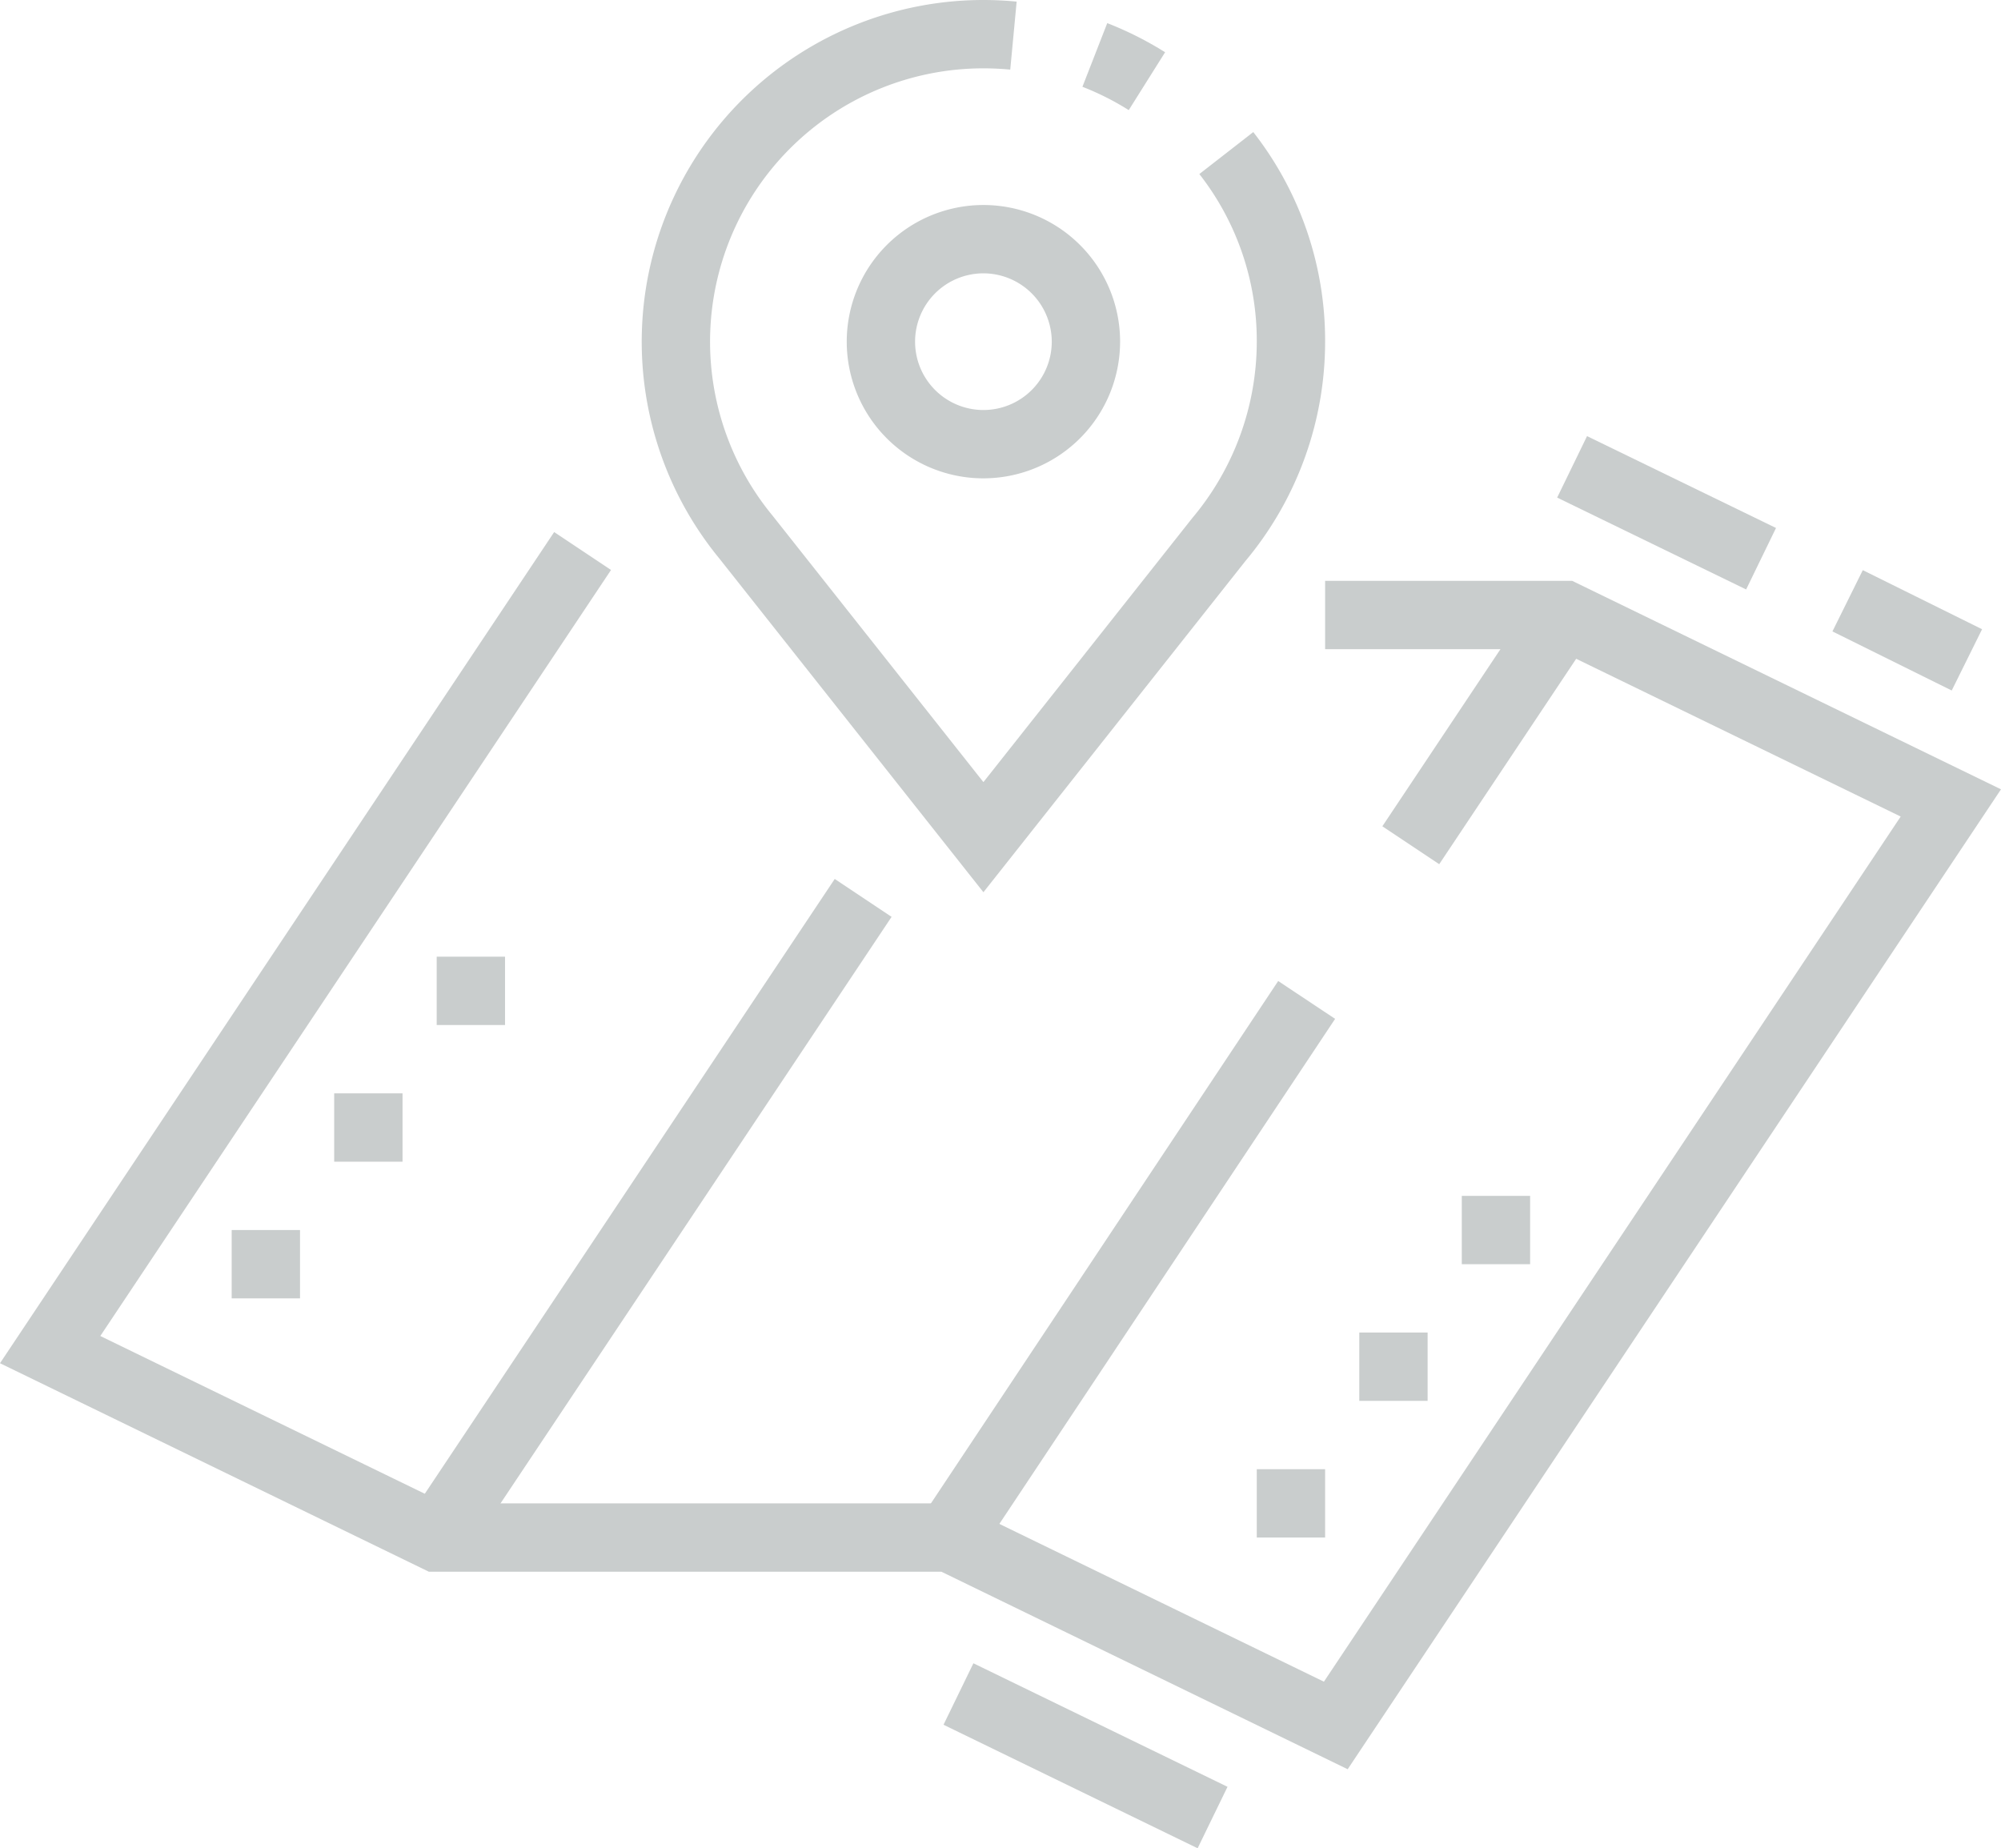 <svg id="Ebene_1" data-name="Ebene 1" xmlns="http://www.w3.org/2000/svg" viewBox="0 0 649.545 600">
  <defs>
    <style>
      .cls-1 {
        fill: #c9cdcd;
      }
    </style>
  </defs>
  <title>Icon_Standort</title>
  <g>
    <rect class="cls-1" x="261.42" y="584.218" width="249.561" height="22.184" transform="translate(-498.58 386.402) rotate(-56.308)"/>
    <rect class="cls-1" x="436.588" y="600.777" width="209.569" height="22.189" transform="translate(-443.114 523.993) rotate(-56.386)"/>
    <rect class="cls-1" x="613.188" y="425.932" width="89.827" height="22.183" transform="translate(-245.812 542.153) rotate(-56.308)"/>
    <polygon class="cls-1" points="437.468 574.35 305.577 510.225 139.201 510.225 0 442.547 179.885 172.725 198.343 185.03 32.56 433.709 144.314 488.042 310.692 488.042 429.754 545.927 616.984 265.077 505.231 210.745 430.145 210.745 430.145 188.562 510.345 188.562 649.545 256.239 437.468 574.35"/>
    <rect class="cls-1" x="783.242" y="383.012" width="22.197" height="43.215" transform="translate(-96.062 736.803) rotate(-63.647)"/>
    <rect class="cls-1" x="705.126" y="332.367" width="22.188" height="68.205" transform="translate(-101.744 650.372) rotate(-64.073)"/>
    <rect class="cls-1" x="516.5" y="724.115" width="22.188" height="91.717" transform="translate(-570.787 707.822) rotate(-64.073)"/>
    <polygon class="cls-1" points="97.389 399.307 75.206 399.307 75.206 421.49 97.389 421.49 97.389 399.307 97.389 399.307"/>
    <polygon class="cls-1" points="130.665 354.939 108.481 354.939 108.481 377.123 130.665 377.123 130.665 354.939 130.665 354.939"/>
    <polygon class="cls-1" points="163.94 310.572 141.757 310.572 141.757 332.756 163.94 332.756 163.94 310.572 163.94 310.572"/>
    <polygon class="cls-1" points="430.145 476.95 407.961 476.95 407.961 499.133 430.145 499.133 430.145 476.95 430.145 476.95"/>
    <polygon class="cls-1" points="463.42 432.582 441.237 432.582 441.237 454.766 463.42 454.766 463.42 432.582 463.42 432.582"/>
    <polygon class="cls-1" points="496.696 388.215 474.512 388.215 474.512 410.399 496.696 410.399 496.696 388.215 496.696 388.215"/>
    <path class="cls-1" d="M494.454,355.286a44.367,44.367,0,1,1,44.368-44.367A44.41,44.41,0,0,1,494.454,355.286Zm0-66.551a22.183,22.183,0,1,0,22.184,22.184A22.213,22.213,0,0,0,494.454,288.735Z" transform="translate(-175.227 -200)"/>
    <path class="cls-1" d="M541.627,235.746a88.422,88.422,0,0,0-15.034-7.573l8.057-20.666a111.315,111.315,0,0,1,18.783,9.456Z" transform="translate(-175.227 -200)"/>
    <path class="cls-1" d="M494.454,489.644,408.72,381.293A110.919,110.919,0,0,1,494.454,200c3.651,0,7.246.185,10.789.521l-2.08,22.074q-4.307-.4-8.71-.411a88.737,88.737,0,0,0-68.478,145.169L494.454,453.9l67.829-85.755a89.069,89.069,0,0,0,20.906-57.225,87.853,87.853,0,0,0-18.642-54.42l17.505-13.627a109.82,109.82,0,0,1,23.321,68.047,111.03,111.03,0,0,1-25.888,71.231Z" transform="translate(-175.227 -200)"/>
  </g>
</svg>
